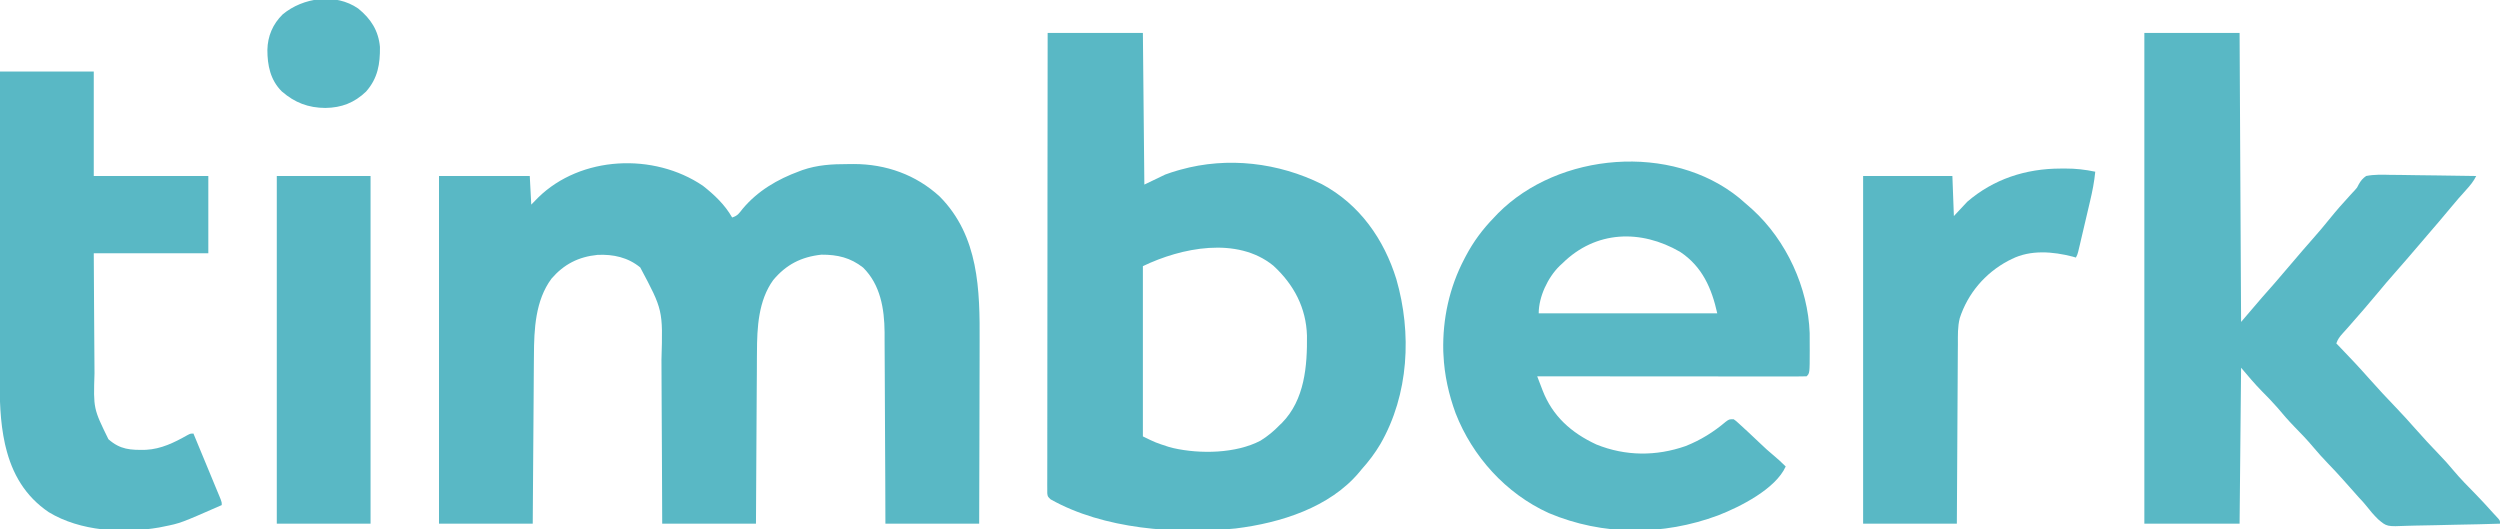 <svg width="85" height="18" viewBox="0 0 85 18" fill="none" xmlns="http://www.w3.org/2000/svg">
<g clip-path="url(#clip0_381_2106)">
<path d="M23.897 6.315C24.29 6.623 24.649 6.965 24.893 7.395C25.085 7.333 25.126 7.256 25.247 7.103C25.757 6.493 26.43 6.096 27.183 5.82C27.23 5.802 27.23 5.802 27.278 5.784C27.791 5.607 28.285 5.578 28.827 5.579C28.891 5.579 28.955 5.578 29.021 5.577C30.126 5.576 31.146 5.944 31.95 6.682C33.286 8.029 33.316 9.868 33.307 11.614C33.306 11.833 33.306 12.051 33.306 12.269C33.306 12.681 33.304 13.093 33.303 13.505C33.301 13.974 33.3 14.443 33.3 14.913C33.298 15.877 33.295 16.841 33.292 17.805C32.24 17.805 31.188 17.805 30.104 17.805C30.102 17.305 30.101 16.804 30.099 16.288C30.097 15.97 30.096 15.652 30.094 15.334C30.091 14.829 30.088 14.325 30.087 13.82C30.086 13.453 30.084 13.085 30.082 12.718C30.08 12.524 30.079 12.329 30.079 12.135C30.079 11.951 30.078 11.768 30.076 11.584C30.076 11.486 30.076 11.388 30.076 11.29C30.068 10.504 29.937 9.681 29.345 9.097C28.915 8.761 28.479 8.656 27.929 8.659C27.236 8.733 26.726 9.001 26.291 9.52C25.783 10.219 25.739 11.145 25.737 11.968C25.736 12.031 25.736 12.095 25.735 12.161C25.734 12.333 25.733 12.505 25.733 12.677C25.732 12.858 25.73 13.038 25.729 13.219C25.727 13.56 25.725 13.901 25.723 14.242C25.721 14.704 25.718 15.166 25.715 15.628C25.71 16.354 25.706 17.079 25.703 17.805C24.651 17.805 23.599 17.805 22.515 17.805C22.513 17.313 22.511 16.82 22.509 16.313C22.508 15.999 22.506 15.686 22.505 15.373C22.502 14.876 22.499 14.38 22.497 13.883C22.496 13.521 22.495 13.16 22.492 12.798C22.491 12.607 22.49 12.416 22.49 12.224C22.539 10.54 22.539 10.54 21.768 9.093C21.352 8.751 20.853 8.641 20.317 8.666C19.664 8.73 19.168 8.99 18.75 9.475C18.199 10.219 18.158 11.2 18.154 12.078C18.153 12.14 18.152 12.203 18.152 12.267C18.151 12.436 18.149 12.605 18.148 12.774C18.147 12.951 18.146 13.128 18.145 13.305C18.142 13.64 18.14 13.975 18.138 14.309C18.135 14.762 18.131 15.215 18.128 15.668C18.123 16.381 18.118 17.093 18.113 17.805C17.061 17.805 16.009 17.805 14.926 17.805C14.926 13.904 14.926 10.003 14.926 5.984C15.944 5.984 16.963 5.984 18.012 5.984C18.029 6.305 18.046 6.626 18.063 6.957C18.14 6.877 18.217 6.798 18.297 6.717C19.748 5.296 22.228 5.185 23.897 6.315Z" fill="#59B8C5"/>
<path d="M35.62 1.119C36.688 1.119 37.757 1.119 38.858 1.119C38.874 2.821 38.891 4.522 38.908 6.276C39.259 6.107 39.259 6.107 39.617 5.935C39.754 5.885 39.893 5.838 40.034 5.798C40.068 5.789 40.102 5.779 40.137 5.769C41.743 5.32 43.468 5.53 44.943 6.261C46.237 6.952 47.06 8.148 47.475 9.489C48.007 11.328 47.903 13.411 46.934 15.096C46.749 15.408 46.54 15.686 46.295 15.957C46.269 15.989 46.243 16.021 46.216 16.054C45.212 17.254 43.539 17.78 42.011 17.968C39.974 18.172 37.521 17.991 35.721 16.978C35.62 16.881 35.62 16.881 35.607 16.768C35.607 16.72 35.607 16.672 35.607 16.623C35.607 16.568 35.607 16.513 35.606 16.456C35.607 16.395 35.607 16.334 35.607 16.271C35.607 16.206 35.607 16.141 35.607 16.076C35.607 15.896 35.607 15.717 35.608 15.537C35.608 15.344 35.608 15.15 35.608 14.957C35.608 14.622 35.608 14.287 35.609 13.952C35.61 13.467 35.61 12.982 35.61 12.498C35.61 11.712 35.611 10.926 35.612 10.139C35.613 9.376 35.614 8.612 35.614 7.848C35.614 7.801 35.614 7.754 35.614 7.705C35.614 7.469 35.614 7.233 35.614 6.997C35.615 5.038 35.617 3.078 35.62 1.119ZM38.858 9.049C38.858 10.959 38.858 12.87 38.858 14.838C39.288 15.048 39.288 15.048 39.727 15.191C39.784 15.206 39.841 15.221 39.9 15.237C40.807 15.441 42.019 15.421 42.855 14.984C43.101 14.832 43.313 14.655 43.512 14.449C43.536 14.427 43.559 14.405 43.583 14.382C44.361 13.594 44.449 12.436 44.437 11.411C44.409 10.471 43.998 9.68 43.294 9.033C42.065 8.031 40.164 8.42 38.858 9.049Z" fill="#59B8C5"/>
<path d="M72.908 1.119C73.977 1.119 75.045 1.119 76.146 1.119C76.163 4.362 76.18 7.605 76.197 10.946C76.431 10.673 76.664 10.4 76.905 10.119C77.199 9.784 77.199 9.784 77.334 9.632C77.531 9.407 77.724 9.179 77.917 8.951C78.157 8.668 78.398 8.387 78.644 8.109C78.836 7.893 79.02 7.674 79.201 7.449C79.428 7.168 79.665 6.898 79.911 6.632C79.937 6.604 79.963 6.576 79.989 6.547C80.014 6.52 80.039 6.494 80.064 6.467C80.146 6.376 80.146 6.376 80.195 6.272C80.266 6.145 80.326 6.071 80.447 5.984C80.73 5.928 81.008 5.938 81.296 5.946C81.379 5.946 81.463 5.947 81.546 5.947C81.765 5.949 81.984 5.953 82.203 5.957C82.427 5.961 82.651 5.963 82.875 5.965C83.314 5.969 83.752 5.976 84.191 5.984C84.099 6.173 83.972 6.32 83.831 6.476C83.779 6.533 83.728 6.591 83.678 6.648C83.653 6.676 83.628 6.704 83.602 6.732C83.513 6.834 83.426 6.938 83.34 7.042C83.07 7.37 82.791 7.692 82.514 8.015C82.421 8.123 82.329 8.231 82.237 8.339C81.965 8.658 81.692 8.975 81.415 9.289C81.228 9.5 81.045 9.714 80.866 9.932C80.714 10.114 80.56 10.294 80.406 10.475C80.376 10.51 80.345 10.546 80.314 10.582C80.169 10.751 80.023 10.919 79.874 11.086C79.849 11.115 79.823 11.144 79.797 11.173C79.749 11.227 79.7 11.281 79.652 11.334C79.549 11.449 79.485 11.53 79.435 11.676C79.475 11.717 79.514 11.758 79.555 11.8C79.888 12.145 80.215 12.492 80.531 12.85C80.839 13.197 81.153 13.537 81.476 13.871C81.69 14.093 81.896 14.322 82.1 14.553C82.381 14.87 82.666 15.181 82.962 15.486C83.115 15.644 83.26 15.806 83.4 15.975C83.644 16.267 83.911 16.538 84.179 16.81C84.357 16.992 84.528 17.178 84.697 17.367C84.741 17.415 84.741 17.415 84.785 17.463C84.814 17.494 84.842 17.524 84.871 17.556C84.896 17.583 84.921 17.61 84.947 17.638C85.001 17.708 85.001 17.708 85.001 17.805C84.497 17.821 83.994 17.833 83.491 17.841C83.257 17.844 83.023 17.849 82.79 17.857C82.564 17.864 82.338 17.868 82.112 17.87C82.026 17.871 81.94 17.874 81.854 17.877C81.151 17.907 81.151 17.907 80.857 17.656C80.711 17.514 80.582 17.363 80.458 17.203C80.383 17.107 80.301 17.018 80.216 16.93C80.112 16.814 80.009 16.697 79.906 16.581C79.854 16.523 79.803 16.465 79.751 16.407C79.712 16.363 79.712 16.363 79.672 16.318C79.501 16.126 79.326 15.938 79.147 15.753C78.977 15.577 78.814 15.397 78.657 15.209C78.452 14.964 78.232 14.735 78.008 14.507C77.805 14.298 77.616 14.081 77.43 13.857C77.262 13.664 77.084 13.482 76.903 13.3C76.651 13.044 76.432 12.779 76.197 12.503C76.18 14.253 76.163 16.003 76.146 17.805C75.078 17.805 74.009 17.805 72.908 17.805C72.908 12.299 72.908 6.792 72.908 1.119Z" fill="#59B8C5"/>
<path d="M59.14 6.735C59.245 6.823 59.347 6.914 59.45 7.005C59.494 7.044 59.538 7.082 59.583 7.122C60.744 8.18 61.475 9.786 61.529 11.323C61.531 11.473 61.531 11.623 61.53 11.773C61.53 11.824 61.531 11.874 61.531 11.927C61.53 12.692 61.53 12.692 61.423 12.795C61.304 12.799 61.187 12.801 61.069 12.8C61.032 12.8 60.994 12.801 60.956 12.801C60.829 12.801 60.703 12.8 60.576 12.8C60.486 12.8 60.396 12.8 60.306 12.8C60.06 12.8 59.814 12.8 59.568 12.8C59.312 12.799 59.055 12.799 58.799 12.799C58.313 12.799 57.827 12.799 57.34 12.798C56.787 12.798 56.234 12.797 55.681 12.797C54.542 12.797 53.404 12.796 52.265 12.795C52.312 12.919 52.36 13.043 52.408 13.168C52.421 13.202 52.434 13.237 52.448 13.273C52.784 14.143 53.418 14.714 54.278 15.113C55.267 15.512 56.308 15.517 57.312 15.166C57.827 14.961 58.259 14.691 58.677 14.338C58.792 14.254 58.792 14.254 58.944 14.254C59.025 14.311 59.025 14.311 59.112 14.391C59.144 14.42 59.176 14.45 59.209 14.48C59.243 14.511 59.276 14.541 59.31 14.573C59.343 14.603 59.376 14.633 59.409 14.663C59.572 14.812 59.733 14.964 59.891 15.117C60.012 15.234 60.135 15.345 60.265 15.452C60.422 15.582 60.57 15.716 60.714 15.86C60.373 16.623 59.166 17.232 58.416 17.523C56.548 18.218 54.497 18.22 52.66 17.445C51.19 16.778 50.061 15.508 49.493 14.056C49.257 13.414 49.108 12.746 49.078 12.065C49.075 12.021 49.073 11.977 49.071 11.931C49.046 10.847 49.277 9.774 49.786 8.805C49.811 8.757 49.811 8.757 49.837 8.707C50.097 8.214 50.407 7.798 50.798 7.395C50.842 7.348 50.886 7.302 50.932 7.254C52.99 5.179 56.827 4.85 59.14 6.735ZM53.125 8.951C53.093 8.981 53.061 9.01 53.028 9.04C52.621 9.439 52.316 10.094 52.316 10.654C54.319 10.654 56.323 10.654 58.387 10.654C58.2 9.813 57.882 9.064 57.122 8.562C55.783 7.789 54.254 7.837 53.125 8.951Z" fill="#59B8C5"/>
<path d="M8.40358e-05 2.432C1.052 2.432 2.104 2.432 3.188 2.432C3.188 3.604 3.188 4.776 3.188 5.984C4.473 5.984 5.759 5.984 7.083 5.984C7.083 6.851 7.083 7.718 7.083 8.611C5.798 8.611 4.512 8.611 3.188 8.611C3.192 9.501 3.192 9.501 3.198 10.391C3.201 10.754 3.203 11.118 3.205 11.481C3.206 11.775 3.208 12.068 3.211 12.361C3.212 12.473 3.212 12.584 3.213 12.696C3.175 13.891 3.175 13.891 3.686 14.933C4.087 15.288 4.436 15.305 4.961 15.294C5.481 15.267 5.927 15.046 6.37 14.796C6.476 14.741 6.476 14.741 6.577 14.741C6.715 15.071 6.851 15.402 6.988 15.733C7.035 15.845 7.081 15.958 7.128 16.071C7.195 16.232 7.262 16.394 7.328 16.555C7.35 16.606 7.371 16.657 7.392 16.709C7.411 16.755 7.431 16.802 7.451 16.85C7.468 16.892 7.485 16.933 7.502 16.975C7.539 17.076 7.539 17.076 7.539 17.173C6.135 17.789 6.135 17.789 5.566 17.903C5.514 17.913 5.462 17.924 5.408 17.935C4.183 18.145 2.731 18.066 1.656 17.413C0.854 16.87 0.411 16.104 0.193 15.194C0.185 15.161 0.177 15.128 0.169 15.095C-0.002 14.322 -0.014 13.552 -0.011 12.766C-0.011 12.652 -0.011 12.539 -0.011 12.426C-0.011 12.121 -0.011 11.816 -0.01 11.511C-0.01 11.192 -0.009 10.872 -0.009 10.553C-0.009 10.017 -0.008 9.481 -0.008 8.946C-0.007 8.395 -0.006 7.843 -0.005 7.292C-0.005 7.258 -0.005 7.224 -0.005 7.189C-0.005 7.018 -0.005 6.847 -0.005 6.676C-0.004 5.261 -0.002 3.847 8.40358e-05 2.432Z" fill="#59B8C5"/>
<path d="M70.062 5.731C70.114 5.731 70.165 5.73 70.219 5.73C70.569 5.729 70.896 5.766 71.239 5.838C71.206 6.178 71.142 6.503 71.063 6.836C71.051 6.889 71.039 6.941 71.026 6.994C71.001 7.103 70.975 7.213 70.949 7.322C70.909 7.489 70.87 7.657 70.831 7.825C70.806 7.931 70.781 8.038 70.756 8.144C70.745 8.194 70.733 8.244 70.721 8.296C70.704 8.366 70.704 8.366 70.687 8.437C70.678 8.477 70.668 8.518 70.658 8.56C70.631 8.659 70.631 8.659 70.581 8.757C70.544 8.746 70.508 8.736 70.471 8.725C69.799 8.551 69.039 8.488 68.405 8.805C68.342 8.836 68.342 8.836 68.277 8.868C67.484 9.291 66.903 9.986 66.632 10.816C66.558 11.109 66.568 11.407 66.568 11.708C66.567 11.775 66.567 11.841 66.566 11.908C66.565 12.088 66.564 12.268 66.563 12.448C66.562 12.637 66.561 12.825 66.56 13.014C66.558 13.37 66.556 13.727 66.554 14.083C66.552 14.565 66.549 15.047 66.546 15.529C66.541 16.288 66.537 17.047 66.533 17.805C65.481 17.805 64.43 17.805 63.346 17.805C63.346 13.904 63.346 10.003 63.346 5.984C64.347 5.984 65.349 5.984 66.381 5.984C66.398 6.433 66.415 6.883 66.432 7.346C66.582 7.185 66.733 7.025 66.887 6.859C67.781 6.09 68.874 5.732 70.062 5.731Z" fill="#59B8C5"/>
<path d="M9.411 5.984C10.463 5.984 11.515 5.984 12.599 5.984C12.599 9.885 12.599 13.786 12.599 17.805C11.547 17.805 10.495 17.805 9.411 17.805C9.411 13.904 9.411 10.003 9.411 5.984Z" fill="#59B8C5"/>
<path d="M12.179 0.29C12.613 0.641 12.867 1.043 12.918 1.594C12.925 2.171 12.848 2.659 12.445 3.115C12.049 3.493 11.617 3.662 11.064 3.67C10.478 3.667 10.022 3.489 9.584 3.111C9.19 2.721 9.092 2.221 9.091 1.697C9.1 1.232 9.273 0.819 9.613 0.487C10.307 -0.087 11.405 -0.245 12.179 0.29Z" fill="#59B8C5"/>
</g>
<defs>
<clipPath id="clip0_381_2106">
<rect width="85" height="18" fill="white"/>
</clipPath>
</defs>
</svg>
